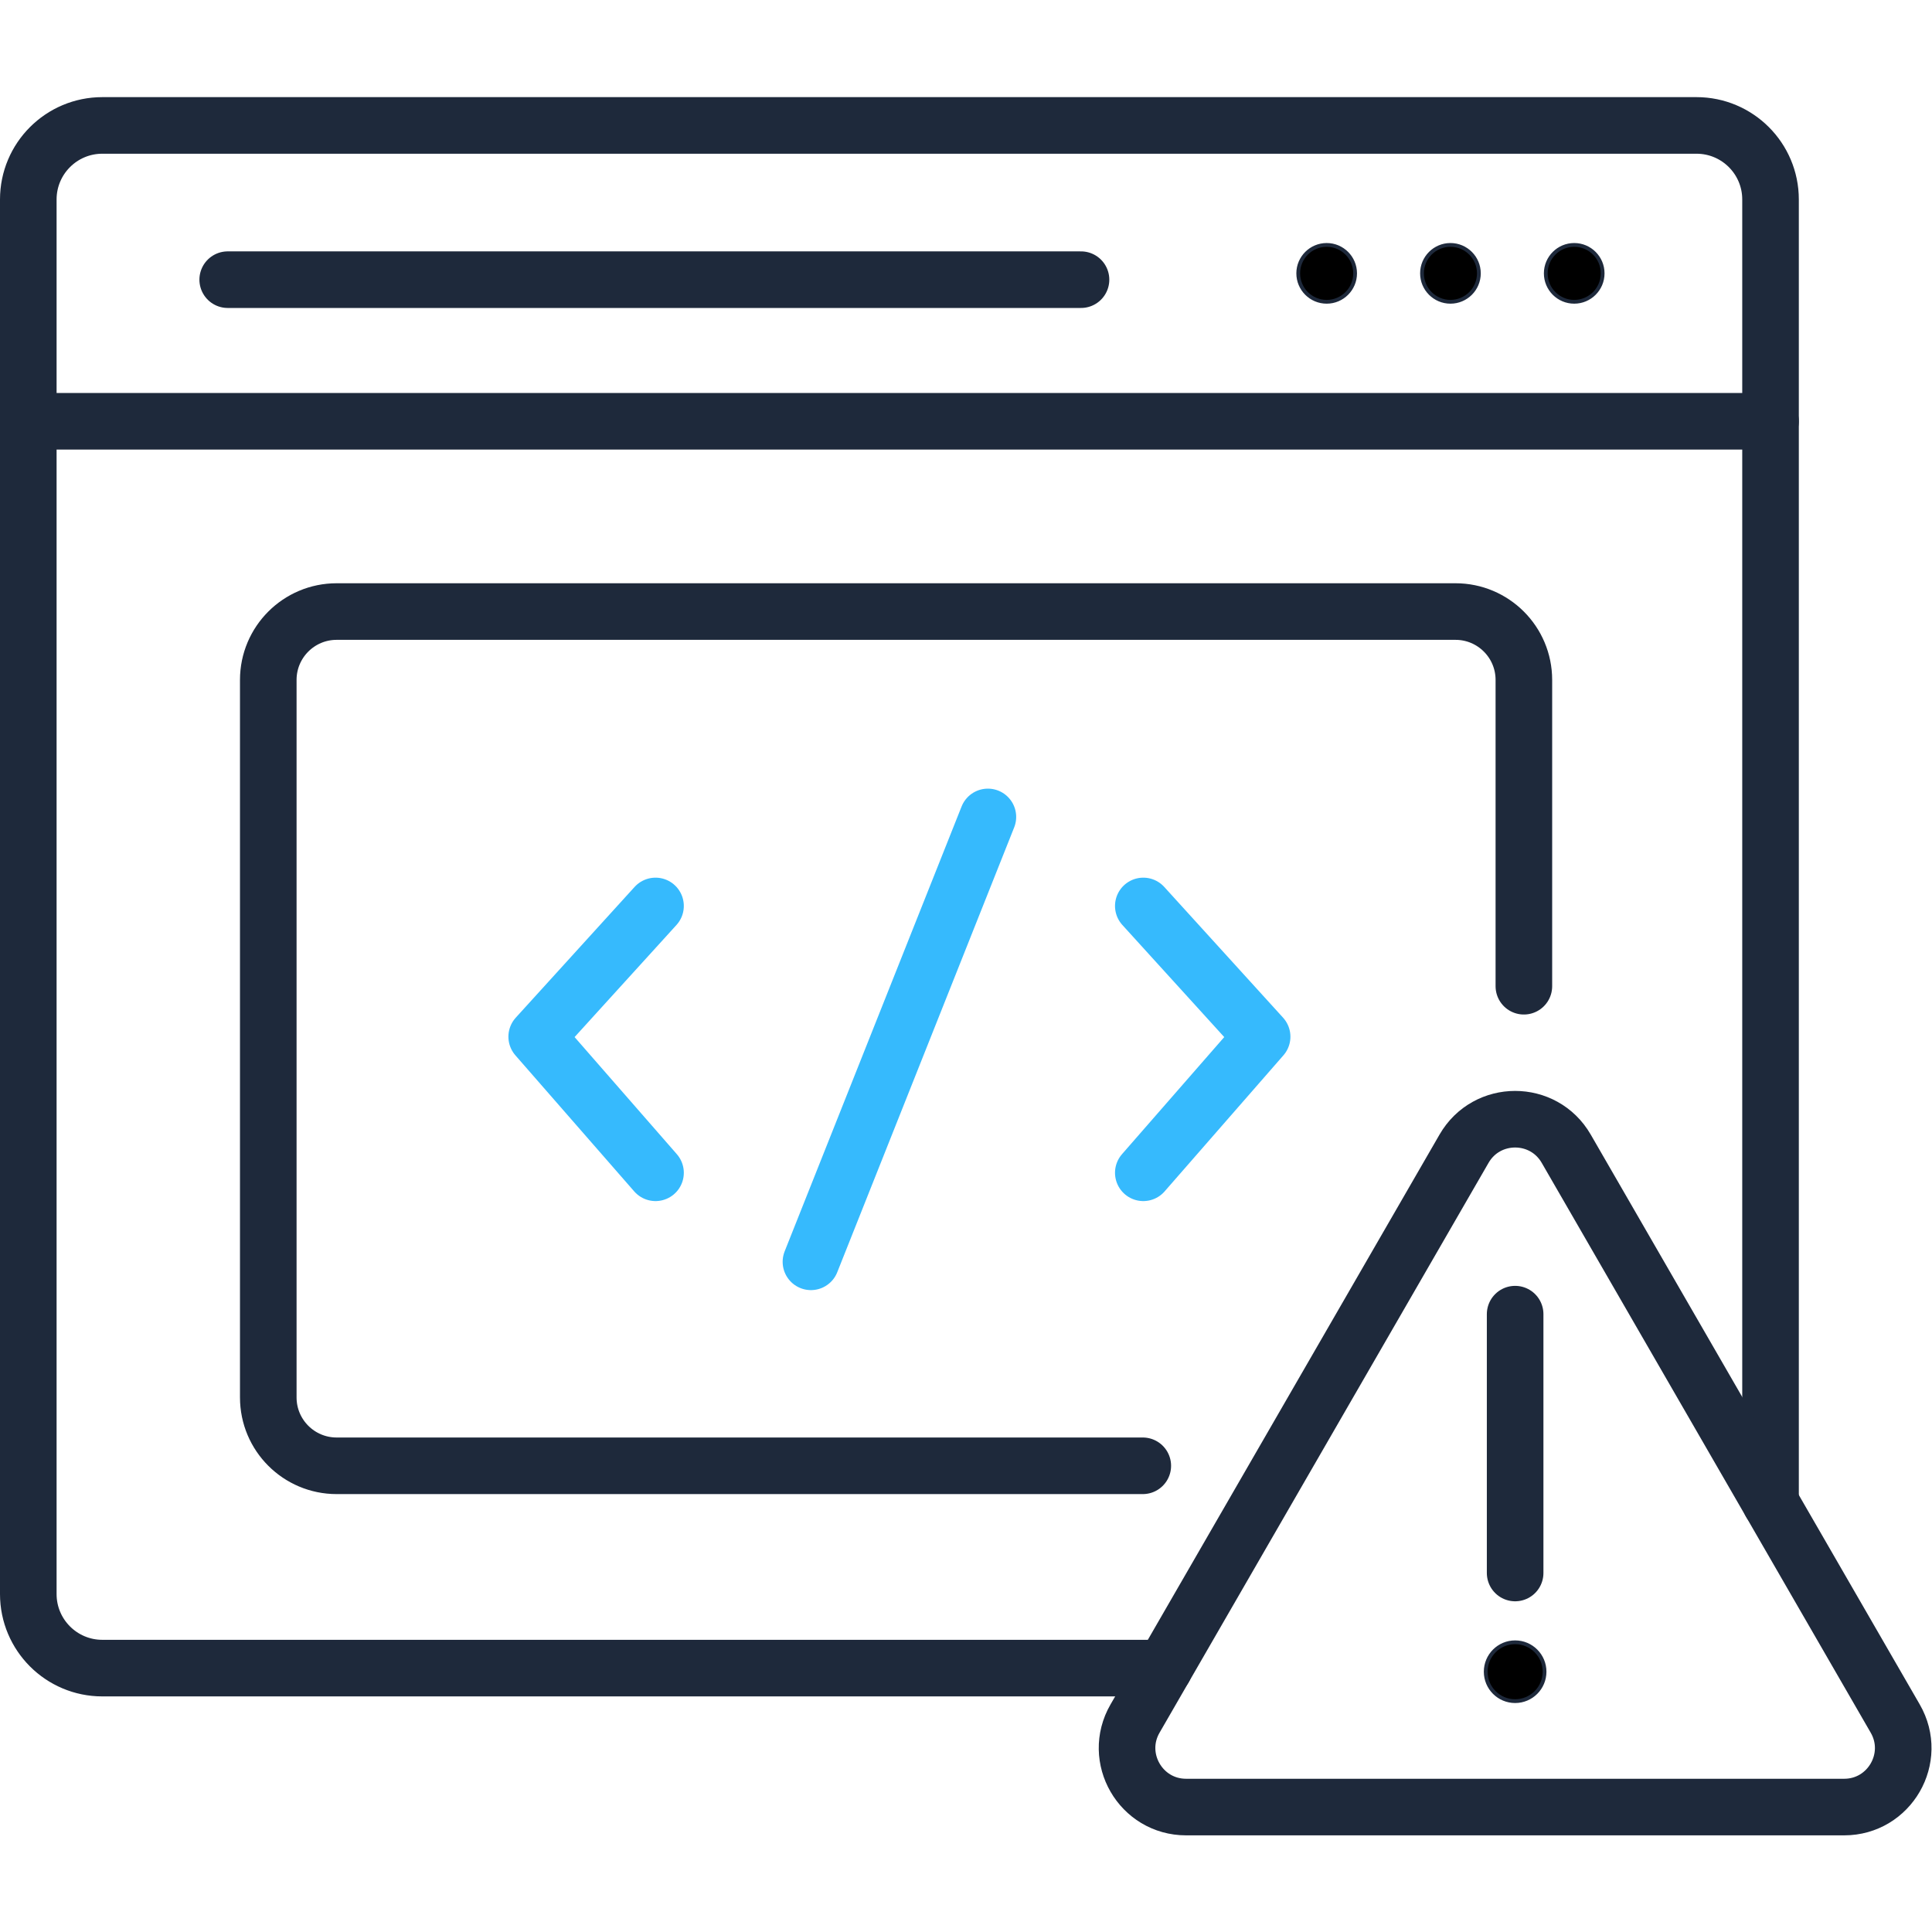 <?xml version="1.0" encoding="UTF-8" standalone="no"?>
<svg
   xmlns:dc="http://purl.org/dc/elements/1.1/"
   xmlns:cc="http://creativecommons.org/ns#"
   xmlns:rdf="http://www.w3.org/1999/02/22-rdf-syntax-ns#"
   xmlns:svg="http://www.w3.org/2000/svg"
   xmlns="http://www.w3.org/2000/svg"
   xmlns:sodipodi="http://sodipodi.sourceforge.net/DTD/sodipodi-0.dtd"
   xmlns:inkscape="http://www.inkscape.org/namespaces/inkscape"
   version="1.1"
   id="svg3003"
   xml:space="preserve"
   width="682.667"
   height="682.667"
   viewBox="0 0 682.667 682.667"
   sodipodi:docname="home2.svg"
   inkscape:version="1.0.1 (3bc2e813f5, 2020-09-07)"><sodipodi:namedview
     pagecolor="#ffffff"
     bordercolor="#666666"
     borderopacity="1"
     objecttolerance="10"
     gridtolerance="10"
     guidetolerance="10"
     inkscape:pageopacity="0"
     inkscape:pageshadow="2"
     inkscape:window-width="3840"
     inkscape:window-height="2054"
     id="namedview35"
     showgrid="false"
     inkscape:zoom="1.4765625"
     inkscape:cx="341.33334"
     inkscape:cy="341.33334"
     inkscape:window-x="-11"
     inkscape:window-y="-11"
     inkscape:window-maximized="1"
     inkscape:current-layer="g3017" /><defs
     id="defs3007"><clipPath
       clipPathUnits="userSpaceOnUse"
       id="clipPath3021"><path
         d="M 0,512 H 512 V 0 H 0 Z"
         id="path3019" /></clipPath></defs><g
     id="g3009"
     transform="matrix(1.333,0,0,-1.333,0,682.667)"><g
       id="g3011"
       transform="translate(60.36,437.994)"
       style="stroke:#1e293b;stroke-opacity:1"><path
         d="M 0,0 H 226.19"
         style="fill:none;stroke:#1e293b;stroke-width:15;stroke-linecap:round;stroke-linejoin:round;stroke-miterlimit:10;stroke-dasharray:none;stroke-opacity:1"
         id="path3013" /></g><g
       id="g3015"><g
         id="g3017"
         clip-path="url(#clipPath3021)"><g
           id="g3023"
           transform="translate(359.207,439.669)"
           style="stroke:#1e293b;stroke-opacity:1"><path
             d="m 0,0 c 0,-4.162 -3.375,-7.537 -7.537,-7.537 -4.162,0 -7.537,3.375 -7.537,7.537 0,4.163 3.375,7.537 7.537,7.537 C -3.375,7.537 0,4.163 0,0"
             style="fill:#000000;fill-opacity:1;fill-rule:nonzero;stroke:#1e293b;stroke-opacity:1"
             id="path3025" /></g><g
           id="g3027"
           transform="translate(392.015,439.669)"
           style="stroke:#1e293b;stroke-opacity:1"><path
             d="m 0,0 c 0,-4.162 -3.375,-7.537 -7.537,-7.537 -4.163,0 -7.537,3.375 -7.537,7.537 0,4.163 3.374,7.537 7.537,7.537 C -3.375,7.537 0,4.163 0,0"
             style="fill:#000000;fill-opacity:1;fill-rule:nonzero;stroke:#1e293b;stroke-opacity:1"
             id="path3029" /></g><g
           id="g3031"
           transform="translate(424.824,439.669)"
           style="stroke:#1e293b;stroke-opacity:1"><path
             d="m 0,0 c 0,-4.162 -3.375,-7.537 -7.537,-7.537 -4.163,0 -7.537,3.375 -7.537,7.537 0,4.163 3.374,7.537 7.537,7.537 C -3.375,7.537 0,4.163 0,0"
             style="fill:#000000;fill-opacity:1;fill-rule:nonzero;stroke:#1e293b;stroke-opacity:1"
             id="path3033" /></g><g
           id="g3035"
           transform="translate(261.866,295.579)"
           style="stroke:#36bafd;stroke-opacity:1"><path
             d="M 0,0 -46.904,-117.929"
             style="fill:none;stroke:#36bafd;stroke-width:15;stroke-linecap:round;stroke-linejoin:round;stroke-miterlimit:10;stroke-dasharray:none;stroke-opacity:1"
             id="path3037" /></g><g
           id="g3039"
           transform="translate(303.063,271.981)"
           style="stroke:#36bafd;stroke-opacity:1"><path
             d="M 0,0 31.497,-34.658 0,-70.731"
             style="fill:none;stroke:#36bafd;stroke-width:15;stroke-linecap:round;stroke-linejoin:round;stroke-miterlimit:10;stroke-dasharray:none;stroke-opacity:1"
             id="path3041" /></g><g
           id="g3043"
           transform="translate(173.764,271.981)"
           style="stroke:#36bafd;stroke-opacity:1"><path
             d="M 0,0 -31.498,-34.658 0,-70.731"
             style="fill:none;stroke:#36bafd;stroke-width:15;stroke-linecap:round;stroke-linejoin:round;stroke-miterlimit:10;stroke-dasharray:none;stroke-opacity:1"
             id="path3045" /></g><g
           id="g3047"
           transform="translate(401.627,61.196)"
           style="stroke:#1e293b;stroke-opacity:1"><path
             d="m 0,0 c -4.308,0 -7.799,3.492 -7.799,7.8 0,4.306 3.491,7.799 7.799,7.799 4.308,0 7.799,-3.493 7.799,-7.799 C 7.799,3.492 4.308,0 0,0"
             style="fill:#000000;fill-opacity:1;fill-rule:nonzero;stroke:#1e293b;stroke-opacity:1"
             id="path3049" /></g><g
           id="g3051"
           transform="translate(401.627,95.164)"
           style="stroke:#1e293b;stroke-opacity:1"><path
             d="M 0,0 V 68.613"
             style="fill:none;stroke:#1e293b;stroke-width:15;stroke-linecap:round;stroke-linejoin:round;stroke-miterlimit:10;stroke-dasharray:none;stroke-opacity:1"
             id="path3053" /></g><g
           id="g3055"
           transform="translate(7.5,400.458)"
           style="stroke:#1e293b;stroke-opacity:1"><path
             d="M 0,0 H 461.827"
             style="fill:none;stroke:#1e293b;stroke-width:15;stroke-linecap:round;stroke-linejoin:round;stroke-miterlimit:10;stroke-dasharray:none;stroke-opacity:1"
             id="path3057" /></g><g
           id="g3059"
           transform="translate(469.327,113.828)"
           style="stroke:#1e293b;stroke-opacity:1"><path
             d="m 0,0 v 345.424 c 0,10.841 -8.788,19.629 -19.628,19.629 h -422.571 c -10.841,0 -19.628,-8.788 -19.628,-19.629 V -24.249 c 0,-10.841 8.787,-19.629 19.628,-19.629 h 281.465"
             style="fill:none;stroke:#1e293b;stroke-width:15;stroke-linecap:round;stroke-linejoin:round;stroke-miterlimit:10;stroke-dasharray:none;stroke-opacity:1"
             id="path3061" /></g><g
           id="g3063"
           transform="translate(403.943,250.703)"
           style="stroke:#1e293b;stroke-opacity:1"><path
             d="m 0,0 v 81.195 c 0,10.009 -8.114,18.123 -18.123,18.123 h -296.583 c -10.008,0 -18.123,-8.114 -18.123,-18.123 V -109 c 0,-10.009 8.115,-18.123 18.123,-18.123 h 213.689"
             style="fill:none;stroke:#1e293b;stroke-width:15;stroke-linecap:round;stroke-linejoin:round;stroke-miterlimit:10;stroke-dasharray:none;stroke-opacity:1"
             id="path3065" /></g><g
           id="g3067"
           transform="translate(502.381,56.576)"
           style="stroke:#1e293b;stroke-opacity:1"><path
             d="m 0,0 -87.212,151.056 c -6.019,10.425 -21.067,10.425 -27.086,0 L -201.51,0 c -6.019,-10.425 1.505,-23.457 13.543,-23.457 H -13.543 C -1.504,-23.457 6.02,-10.425 0,0 Z"
             style="fill:none;stroke:#1e293b;stroke-width:15;stroke-linecap:round;stroke-linejoin:round;stroke-miterlimit:10;stroke-dasharray:none;stroke-opacity:1"
             id="path3069" /></g></g></g></g></svg>
